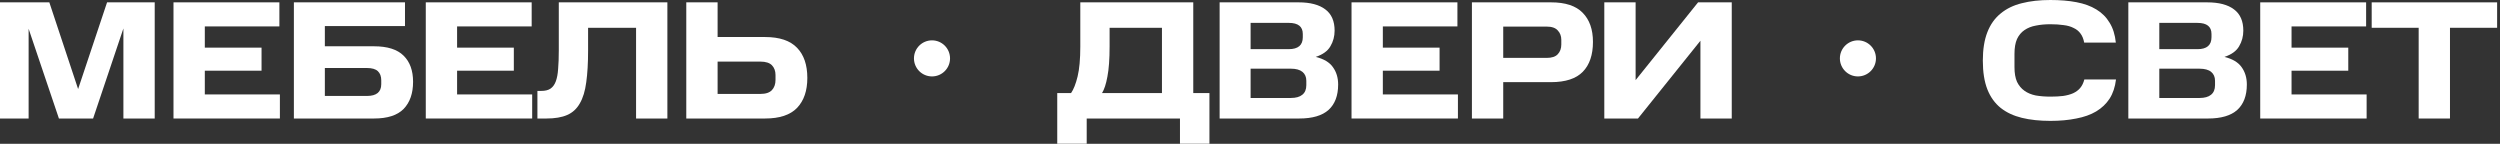 <?xml version="1.0" encoding="UTF-8"?> <svg xmlns="http://www.w3.org/2000/svg" width="313" height="18" viewBox="0 0 313 18" fill="none"><rect x="0" y="0" width="313" height="18" fill="#333333" stroke="none"/> <path d="M3.583 3.603V14.837H0V0.294H6.176L9.78 11.149L13.405 0.294H19.37V14.837H15.45V3.561L11.656 14.837H7.377L3.583 3.603Z" fill="white"></path> <path d="M34.979 0.294V3.308H25.642V5.964H32.745V8.851H25.642V11.823H35.042V14.837H21.721V0.294H34.979Z" fill="white"></path> <path d="M50.705 0.294V3.266H40.672V5.795H46.827C48.513 5.795 49.75 6.189 50.536 6.975C51.323 7.748 51.717 8.837 51.717 10.242C51.717 11.69 51.323 12.821 50.536 13.636C49.75 14.437 48.513 14.837 46.827 14.837H36.794V0.294H50.705ZM47.733 10.053C47.733 9.561 47.593 9.182 47.312 8.915C47.031 8.648 46.574 8.514 45.942 8.514H40.672V12.013H45.942C47.136 12.013 47.733 11.521 47.733 10.537V10.053Z" fill="white"></path> <path d="M66.565 0.294V3.308H57.228V5.964H64.331V8.851H57.228V11.823H66.629V14.837H53.308V0.294H66.565Z" fill="white"></path> <path d="M67.79 11.381C68.254 11.381 68.626 11.289 68.907 11.107C69.203 10.91 69.427 10.608 69.582 10.2C69.736 9.793 69.835 9.273 69.877 8.641C69.933 7.994 69.961 7.221 69.961 6.322V0.294H83.556V14.837H79.636V3.477H73.629V6.322C73.629 7.896 73.551 9.224 73.397 10.306C73.256 11.388 72.989 12.266 72.596 12.94C72.216 13.615 71.69 14.1 71.015 14.395C70.341 14.69 69.477 14.837 68.423 14.837H67.284V11.381H67.79Z" fill="white"></path> <path d="M89.844 0.294V4.636H95.787C97.6 4.636 98.935 5.086 99.792 5.985C100.649 6.87 101.078 8.128 101.078 9.758C101.078 11.36 100.649 12.61 99.792 13.509C98.935 14.395 97.6 14.837 95.787 14.837H85.923V0.294H89.844ZM97.094 9.399C97.094 8.894 96.947 8.486 96.652 8.177C96.356 7.868 95.872 7.713 95.197 7.713H89.844V11.76H95.197C95.872 11.76 96.356 11.598 96.652 11.275C96.947 10.952 97.094 10.53 97.094 10.011V9.399Z" fill="white"></path> <path d="M132.367 11.655H134.095C134.418 11.191 134.692 10.495 134.917 9.568C135.142 8.641 135.254 7.39 135.254 5.816V0.294H149.397V11.655H151.421V17.999H147.732V14.837H136.055V17.999H132.367V11.655ZM138.922 3.477V5.816C138.922 7.39 138.83 8.648 138.648 9.589C138.479 10.517 138.254 11.205 137.973 11.655H145.477V3.477H138.922Z" fill="white"></path> <path d="M162.583 0.294C164.044 0.294 165.161 0.589 165.934 1.179C166.707 1.755 167.093 2.641 167.093 3.835C167.093 4.552 166.918 5.205 166.566 5.795C166.229 6.385 165.618 6.828 164.732 7.123C165.744 7.376 166.461 7.805 166.882 8.409C167.318 9.013 167.536 9.737 167.536 10.58C167.536 11.971 167.135 13.032 166.334 13.762C165.533 14.479 164.311 14.837 162.667 14.837H152.697V0.294H162.583ZM163.552 10.116C163.552 9.638 163.391 9.266 163.067 8.999C162.744 8.732 162.259 8.598 161.613 8.598H156.576V12.266H161.613C162.245 12.266 162.723 12.132 163.046 11.865C163.384 11.598 163.552 11.198 163.552 10.664V10.116ZM163.11 4.256C163.11 3.329 162.526 2.865 161.36 2.865H156.576V6.153H161.36C162.526 6.153 163.11 5.655 163.11 4.657V4.256Z" fill="white"></path> <path d="M182.469 0.294V3.308H173.131V5.964H180.234V8.851H173.131V11.823H182.532V14.837H169.211V0.294H182.469Z" fill="white"></path> <path d="M194.19 0.294C195.989 0.294 197.31 0.73 198.153 1.601C199.01 2.472 199.438 3.687 199.438 5.247C199.438 6.863 199.017 8.107 198.174 8.978C197.331 9.849 196.003 10.285 194.19 10.285H188.204V14.837H184.284V0.294H194.19ZM195.476 4.994C195.476 4.516 195.328 4.123 195.033 3.814C194.752 3.491 194.288 3.329 193.642 3.329H188.204V7.249H193.642C194.288 7.249 194.752 7.095 195.033 6.786C195.328 6.477 195.476 6.069 195.476 5.563V4.994Z" fill="white"></path> <path d="M205.075 14.837H200.859V0.294H204.779V10.032L212.599 0.294H216.815V14.837H212.894V5.1L205.075 14.837Z" fill="white"></path> <path d="M248.25 7.588C248.25 6.183 248.44 4.995 248.82 4.026C249.199 3.056 249.754 2.276 250.485 1.686C251.215 1.082 252.101 0.653 253.14 0.4C254.18 0.133 255.368 0 256.703 0C257.925 0 259.014 0.091 259.97 0.274C260.939 0.457 261.768 0.759 262.457 1.18C263.159 1.602 263.714 2.157 264.122 2.845C264.543 3.52 264.803 4.349 264.902 5.333H260.939C260.855 4.869 260.7 4.489 260.475 4.194C260.265 3.899 259.977 3.667 259.611 3.499C259.26 3.316 258.838 3.197 258.347 3.141C257.869 3.07 257.321 3.035 256.703 3.035C256.042 3.035 255.438 3.091 254.89 3.204C254.342 3.302 253.864 3.492 253.457 3.773C253.063 4.04 252.754 4.412 252.529 4.89C252.318 5.368 252.213 5.986 252.213 6.745V8.41C252.213 9.155 252.318 9.766 252.529 10.244C252.754 10.707 253.063 11.08 253.457 11.361C253.85 11.642 254.321 11.838 254.869 11.951C255.431 12.049 256.049 12.098 256.724 12.098C257.314 12.098 257.841 12.07 258.304 12.014C258.782 11.944 259.197 11.831 259.548 11.677C259.913 11.508 260.208 11.29 260.433 11.024C260.672 10.742 260.848 10.384 260.96 9.949H264.923C264.81 10.89 264.543 11.691 264.122 12.351C263.7 12.998 263.138 13.532 262.436 13.953C261.747 14.361 260.918 14.656 259.948 14.838C258.993 15.035 257.911 15.134 256.703 15.134C255.368 15.134 254.18 15.007 253.14 14.754C252.101 14.501 251.215 14.087 250.485 13.511C249.754 12.92 249.199 12.148 248.82 11.192C248.44 10.223 248.25 9.021 248.25 7.588Z" fill="white"></path> <path d="M276.352 0.295C277.813 0.295 278.931 0.59 279.703 1.18C280.476 1.756 280.863 2.642 280.863 3.836C280.863 4.553 280.687 5.206 280.336 5.796C279.998 6.386 279.387 6.829 278.502 7.124C279.514 7.377 280.23 7.806 280.652 8.41C281.087 9.014 281.305 9.738 281.305 10.581C281.305 11.972 280.905 13.033 280.104 13.764C279.303 14.48 278.08 14.838 276.436 14.838H266.467V0.295H276.352ZM277.322 10.117C277.322 9.639 277.16 9.267 276.837 9C276.514 8.733 276.029 8.6 275.382 8.6H270.345V12.267H275.382C276.015 12.267 276.493 12.133 276.816 11.867C277.153 11.6 277.322 11.199 277.322 10.665V10.117ZM276.879 4.258C276.879 3.33 276.296 2.867 275.13 2.867H270.345V6.155H275.13C276.296 6.155 276.879 5.656 276.879 4.658V4.258Z" fill="white"></path> <path d="M296.238 0.295V3.309H286.901V5.965H294.004V8.852H286.901V11.824H296.301V14.838H282.98V0.295H296.238Z" fill="white"></path> <path d="M296.936 3.478V0.295H312.639V3.478H306.737V14.838H302.817V3.478H296.936Z" fill="white"></path> <path d="M118.945 7.31C118.945 8.557 117.934 9.568 116.687 9.568C115.439 9.568 114.428 8.557 114.428 7.31C114.428 6.063 115.439 5.052 116.687 5.052C117.934 5.052 118.945 6.063 118.945 7.31Z" fill="white"></path> <path d="M234.871 7.31C234.871 8.557 233.86 9.568 232.612 9.568C231.365 9.568 230.354 8.557 230.354 7.31C230.354 6.063 231.365 5.052 232.612 5.052C233.86 5.052 234.871 6.063 234.871 7.31Z" fill="white"></path> </svg> 